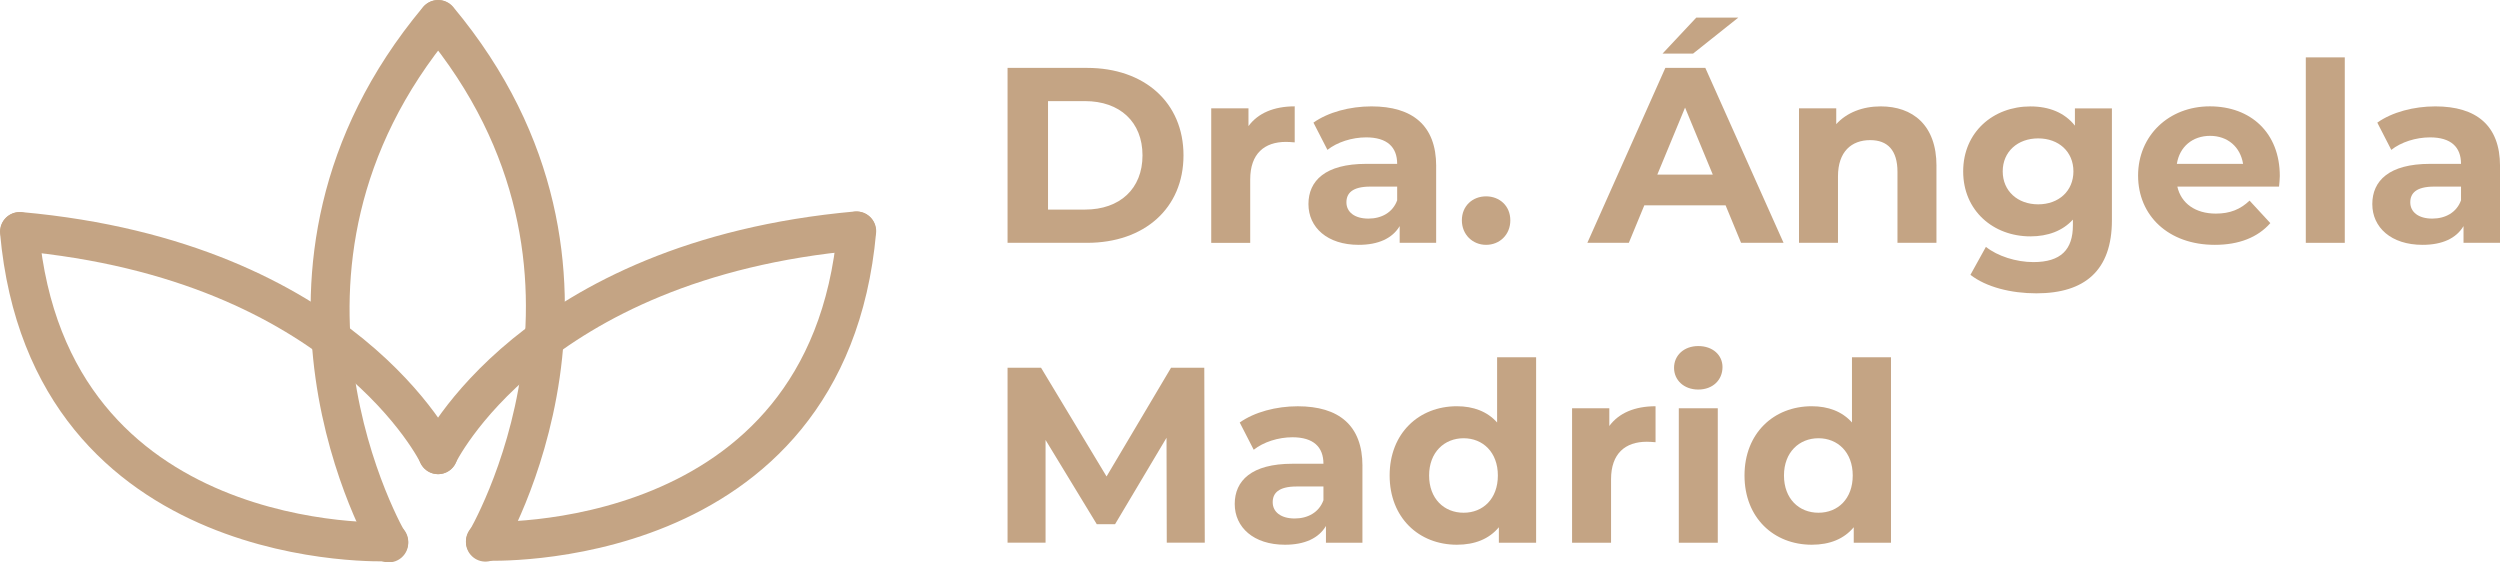 <?xml version="1.0" encoding="UTF-8"?>
<svg id="Layer_2" xmlns="http://www.w3.org/2000/svg" viewBox="0 0 720.26 162.02">
  <defs>
    <style>
      .cls-1 {
        fill: none;
        stroke: #c4a484;
        stroke-linecap: round;
        stroke-linejoin: round;
        stroke-width: 11.22px;
      }

      .cls-2 {
        fill: #c4a484;
      }
    </style>
  </defs>
  <g id="Layer_1-2" data-name="Layer_1">
    <g>
      <g>
        <g>
          <path class="cls-1" d="M112,156.41S65.81,77.94,126.16,5.65"/>
          <path class="cls-1" d="M139.85,156.19s46.77-78.29-13.58-150.58"/>
        </g>
        <g>
          <path class="cls-1" d="M139.85,155.92s98.53,4.44,106.97-89.35"/>
          <g>
            <path class="cls-1" d="M126.19,130.99s26.73-56.03,120.52-64.47"/>
            <path class="cls-1" d="M126.24,130.99S99.51,75.13,5.72,66.69"/>
          </g>
          <path class="cls-1" d="M112,156.09S14.05,160.53,5.61,66.75"/>
        </g>
      </g>
      <g>
        <path class="cls-2" d="M290.28,19.56h22.9c16.49,0,27.79,9.94,27.79,25.2s-11.3,25.2-27.79,25.2h-22.9V19.56ZM312.6,60.38c10.01,0,16.56-5.98,16.56-15.62s-6.55-15.63-16.56-15.63h-10.66v31.25h10.66Z"/>
        <path class="cls-2" d="M373.01,30.65v10.37c-.94-.07-1.66-.14-2.52-.14-6.19,0-10.3,3.38-10.3,10.8v18.29h-11.23V31.22h10.73v5.11c2.74-3.74,7.34-5.69,13.32-5.69Z"/>
        <path class="cls-2" d="M413.76,47.85v22.11h-10.51v-4.82c-2.09,3.53-6.12,5.4-11.81,5.4-9.07,0-14.47-5.04-14.47-11.74s4.82-11.59,16.63-11.59h8.93c0-4.83-2.88-7.63-8.93-7.63-4.1,0-8.35,1.37-11.16,3.6l-4.03-7.85c4.25-3.02,10.51-4.68,16.71-4.68,11.81,0,18.65,5.47,18.65,17.21ZM402.53,57.72v-3.96h-7.71c-5.26,0-6.91,1.94-6.91,4.54,0,2.81,2.38,4.68,6.34,4.68,3.75,0,6.99-1.73,8.28-5.26Z"/>
        <path class="cls-2" d="M421.17,63.48c0-4.18,3.1-6.91,6.98-6.91s6.98,2.74,6.98,6.91-3.1,7.06-6.98,7.06-6.98-2.95-6.98-7.06Z"/>
        <path class="cls-2" d="M497.13,59.16h-23.4l-4.46,10.8h-11.95l22.47-50.4h11.52l22.54,50.4h-12.24l-4.46-10.8ZM493.46,50.3l-7.99-19.3-7.99,19.3h15.99ZM487.77,15.45h-8.79l9.72-10.37h12.1l-13.03,10.37Z"/>
        <path class="cls-2" d="M557.9,47.78v22.18h-11.23v-20.45c0-6.26-2.88-9.14-7.85-9.14-5.4,0-9.29,3.31-9.29,10.44v19.15h-11.23V31.22h10.73v4.54c3.02-3.31,7.56-5.11,12.82-5.11,9.14,0,16.06,5.33,16.06,17.14Z"/>
        <path class="cls-2" d="M608.45,31.22v32.26c0,14.4-7.78,21.03-21.75,21.03-7.34,0-14.47-1.8-19.01-5.33l4.46-8.06c3.31,2.66,8.71,4.39,13.68,4.39,7.92,0,11.38-3.6,11.38-10.58v-1.66c-2.95,3.24-7.2,4.83-12.24,4.83-10.73,0-19.37-7.42-19.37-18.72s8.64-18.72,19.37-18.72c5.4,0,9.87,1.8,12.82,5.54v-4.97h10.66ZM597.36,49.37c0-5.69-4.25-9.5-10.15-9.5s-10.22,3.82-10.22,9.5,4.32,9.5,10.22,9.5,10.15-3.82,10.15-9.5Z"/>
        <path class="cls-2" d="M656.61,53.76h-29.31c1.08,4.82,5.18,7.78,11.09,7.78,4.1,0,7.06-1.22,9.72-3.74l5.98,6.48c-3.6,4.1-9,6.26-15.99,6.26-13.39,0-22.11-8.42-22.11-19.95s8.86-19.95,20.67-19.95,20.16,7.63,20.16,20.09c0,.86-.14,2.09-.22,3.02ZM627.16,47.21h19.08c-.79-4.9-4.46-8.07-9.5-8.07s-8.79,3.1-9.58,8.07Z"/>
        <path class="cls-2" d="M664.31,16.53h11.23v53.43h-11.23V16.53Z"/>
        <path class="cls-2" d="M720.26,47.85v22.11h-10.51v-4.82c-2.09,3.53-6.12,5.4-11.81,5.4-9.07,0-14.47-5.04-14.47-11.74s4.82-11.59,16.63-11.59h8.93c0-4.83-2.88-7.63-8.93-7.63-4.1,0-8.35,1.37-11.16,3.6l-4.03-7.85c4.25-3.02,10.51-4.68,16.71-4.68,11.81,0,18.65,5.47,18.65,17.21ZM709.03,57.72v-3.96h-7.71c-5.26,0-6.91,1.94-6.91,4.54,0,2.81,2.38,4.68,6.34,4.68,3.75,0,6.99-1.73,8.28-5.26Z"/>
        <path class="cls-2" d="M336.15,156.36l-.07-30.24-14.83,24.91h-5.26l-14.76-24.27v29.59h-10.95v-50.4h9.65l18.87,31.32,18.58-31.32h9.58l.14,50.4h-10.94Z"/>
        <path class="cls-2" d="M392.52,134.25v22.11h-10.51v-4.82c-2.09,3.53-6.12,5.4-11.81,5.4-9.07,0-14.47-5.04-14.47-11.74s4.82-11.59,16.63-11.59h8.93c0-4.82-2.88-7.63-8.93-7.63-4.1,0-8.35,1.37-11.16,3.6l-4.03-7.85c4.25-3.02,10.51-4.68,16.71-4.68,11.81,0,18.65,5.47,18.65,17.21ZM381.29,144.12v-3.96h-7.71c-5.26,0-6.91,1.94-6.91,4.54,0,2.81,2.38,4.68,6.34,4.68,3.75,0,6.99-1.73,8.28-5.26Z"/>
        <path class="cls-2" d="M442.56,102.93v53.43h-10.73v-4.46c-2.81,3.38-6.91,5.04-12.1,5.04-10.95,0-19.37-7.78-19.37-19.95s8.42-19.95,19.37-19.95c4.75,0,8.78,1.51,11.59,4.68v-18.79h11.23ZM431.54,136.99c0-6.7-4.32-10.73-9.87-10.73s-9.94,4.03-9.94,10.73,4.32,10.73,9.94,10.73,9.87-4.03,9.87-10.73Z"/>
        <path class="cls-2" d="M476.97,117.04v10.37c-.94-.07-1.66-.14-2.52-.14-6.19,0-10.3,3.38-10.3,10.8v18.29h-11.23v-38.74h10.73v5.11c2.74-3.74,7.34-5.69,13.32-5.69Z"/>
        <path class="cls-2" d="M482.3,105.96c0-3.53,2.81-6.26,6.98-6.26s6.98,2.59,6.98,6.05c0,3.74-2.81,6.48-6.98,6.48s-6.98-2.74-6.98-6.26ZM483.67,117.62h11.23v38.74h-11.23v-38.74Z"/>
        <path class="cls-2" d="M544.8,102.93v53.43h-10.73v-4.46c-2.81,3.38-6.91,5.04-12.1,5.04-10.95,0-19.37-7.78-19.37-19.95s8.42-19.95,19.37-19.95c4.75,0,8.78,1.51,11.59,4.68v-18.79h11.23ZM533.78,136.99c0-6.7-4.32-10.73-9.87-10.73s-9.94,4.03-9.94,10.73,4.32,10.73,9.94,10.73,9.87-4.03,9.87-10.73Z"/>
      </g>
    </g>
  </g>
</svg>